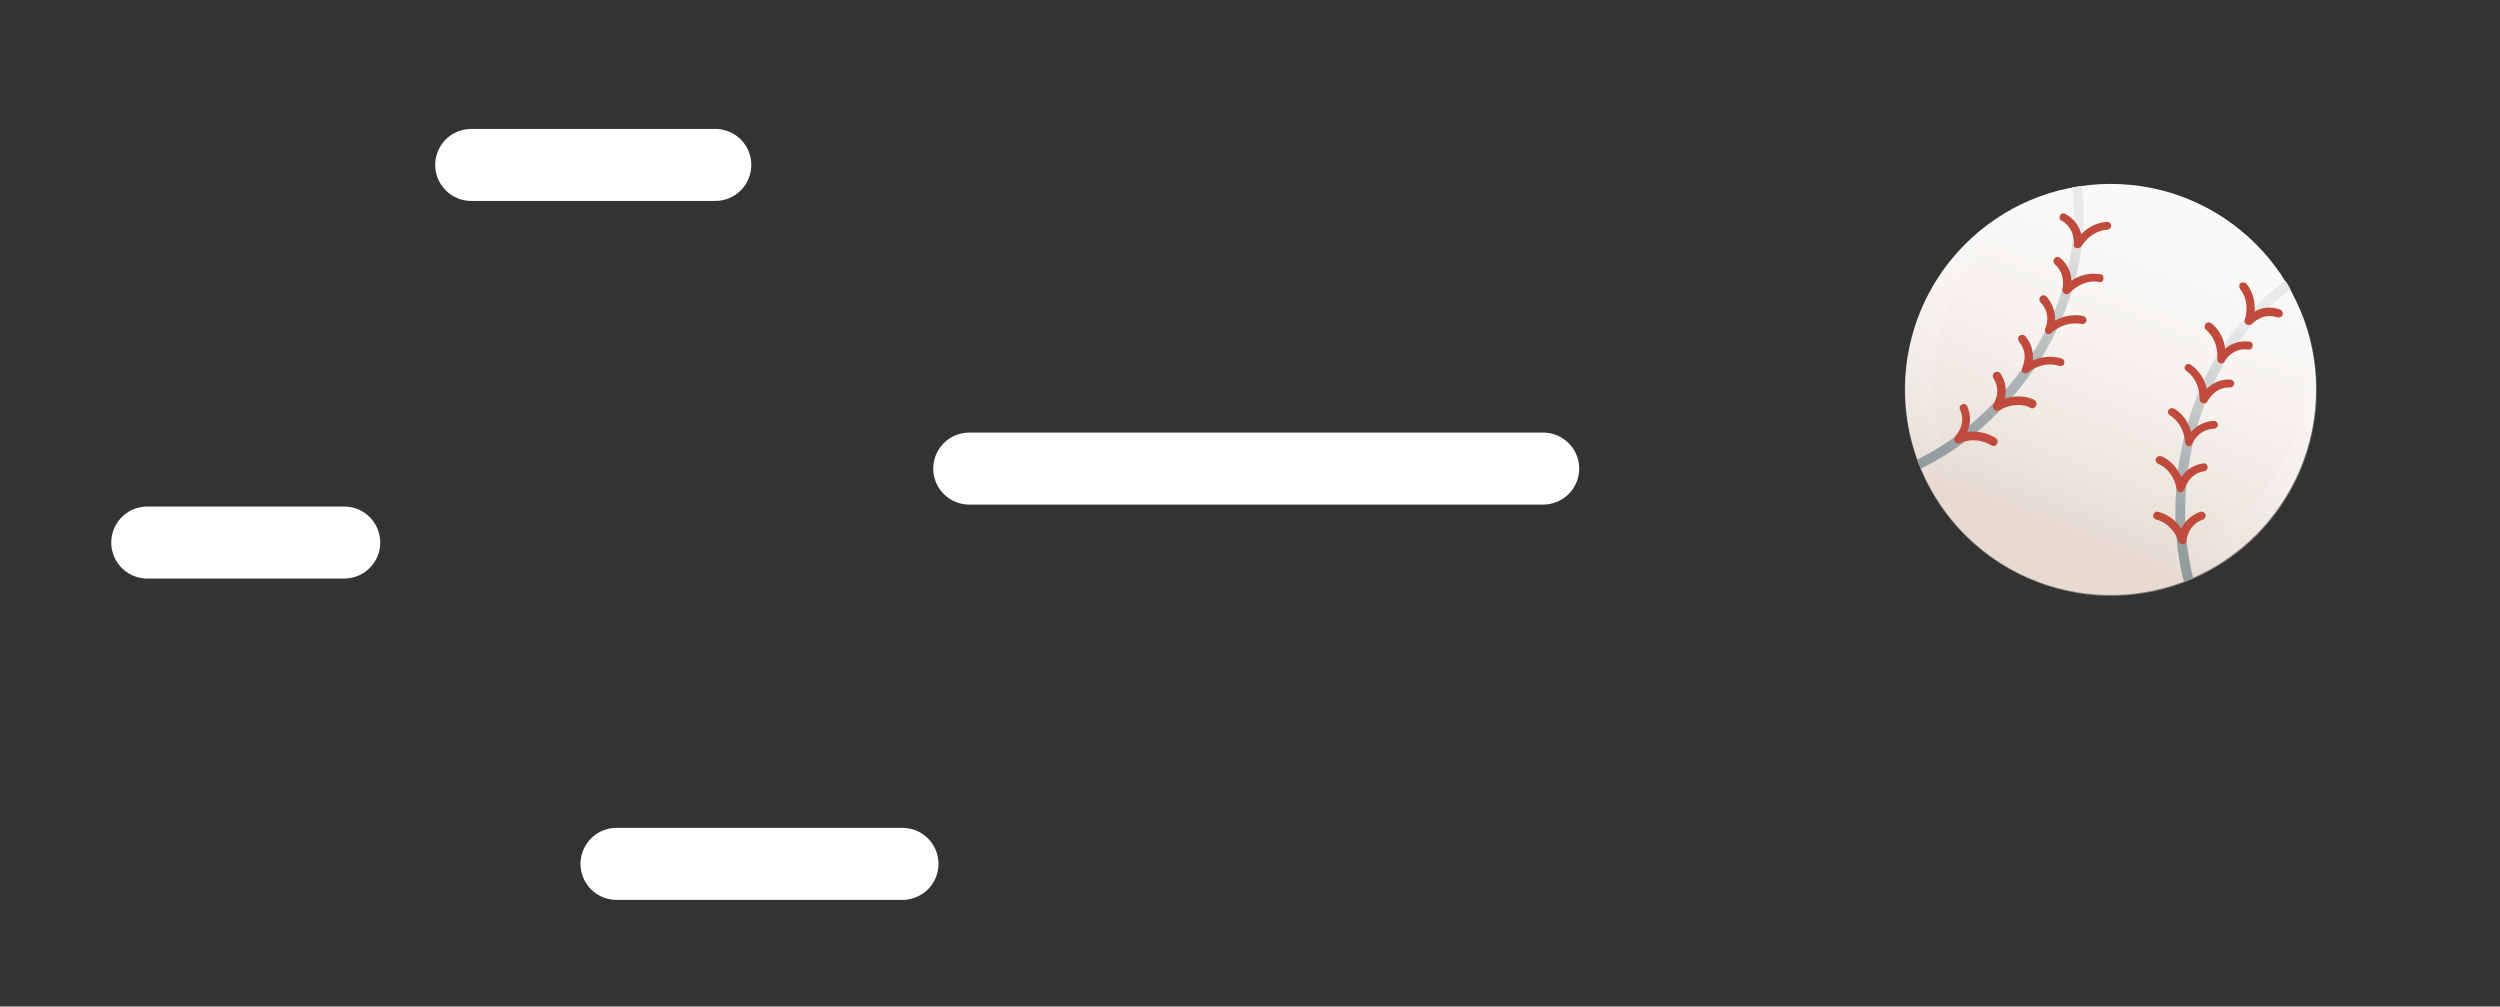 <?xml version="1.0" encoding="UTF-8"?>
<!-- Generator: Adobe Illustrator 23.0.0, SVG Export Plug-In . SVG Version: 6.00 Build 0)  -->
<svg version="1.1" id="Calque_1" xmlns="http://www.w3.org/2000/svg" xmlns:xlink="http://www.w3.org/1999/xlink" x="0px" y="0px" viewBox="0 0 382 153.8" style="enable-background:new 0 0 382 153.8;" xml:space="preserve">
<rect x="0" y="0" width="382" height="153.8" fill="#333333" stroke="none"/>
<style type="text/css">
	.st0{fill:url(#SVGID_1_);}
	.st1{opacity:0.5;fill:url(#SVGID_2_);}
	.st2{fill:url(#SVGID_3_);}
	.st3{fill:url(#SVGID_4_);}
	.st4{fill:#C04A3B;}
	.st5{fill:none;stroke:#FFFFFF;stroke-width:11;stroke-linecap:round;stroke-miterlimit:10;}
</style>
<g>
	<g>
		
			<linearGradient id="SVGID_1_" gradientUnits="userSpaceOnUse" x1="319.972" y1="1.385" x2="323.575" y2="83.282" gradientTransform="matrix(0.913 0.408 -0.408 0.913 52.444 -126.565)">
			<stop offset="0" style="stop-color:#FCFCFC"/>
			<stop offset="0.39" style="stop-color:#FBFAF9"/>
			<stop offset="0.638" style="stop-color:#F6F3F0"/>
			<stop offset="0.846" style="stop-color:#EEE7E1"/>
			<stop offset="0.995" style="stop-color:#E6DAD1"/>
		</linearGradient>
		<circle class="st0" cx="322.5" cy="59.5" r="31.4"/>
		
			<linearGradient id="SVGID_2_" gradientUnits="userSpaceOnUse" x1="320.303" y1="8.921" x2="323.584" y2="83.466" gradientTransform="matrix(0.913 0.408 -0.408 0.913 52.444 -126.565)">
			<stop offset="0" style="stop-color:#FCFCFC;stop-opacity:0"/>
			<stop offset="0.511" style="stop-color:#FBFAFA;stop-opacity:0.514"/>
			<stop offset="0.711" style="stop-color:#F7F5F3;stop-opacity:0.715"/>
			<stop offset="0.856" style="stop-color:#F1EBE6;stop-opacity:0.861"/>
			<stop offset="0.975" style="stop-color:#E8DDD5;stop-opacity:0.98"/>
			<stop offset="0.995" style="stop-color:#E6DAD1"/>
		</linearGradient>
		<path class="st1" d="M315.3,28.9c-9.2,2.2-17.3,8.5-21.5,17.8c-7.1,15.9,0,34.5,15.9,41.6c15.9,7.1,34.5,0,41.6-15.9    c3.8-8.6,3.5-17.9-0.1-25.8c3.7,8.2,0.3,20.7-4.6,27.6c-5.2,7.2-14.6,12.3-23.6,12c-11-0.3-22.2-7.8-26-18.3    c-2.9-8.1-1.7-17,2.3-24.5C303,36.3,308.7,31.9,315.3,28.9z"/>
		
			<linearGradient id="SVGID_3_" gradientUnits="userSpaceOnUse" x1="302.75" y1="10.443" x2="306.681" y2="88.081" gradientTransform="matrix(0.913 0.408 -0.408 0.913 52.444 -126.565)">
			<stop offset="0.367" style="stop-color:#E8E9EA"/>
			<stop offset="0.453" style="stop-color:#D7D9DA"/>
			<stop offset="0.691" style="stop-color:#ADB4B5"/>
			<stop offset="0.878" style="stop-color:#949EA0"/>
			<stop offset="0.989" style="stop-color:#8B9798"/>
		</linearGradient>
		<path class="st2" d="M301.2,64.8c-2.5,2.1-5.2,3.9-8.2,5.4c0.2,0.5,0.3,0.9,0.5,1.4c3.1-1.5,6-3.4,8.6-5.6    c11.9-10.2,17.6-24.1,16-37.6c-0.5,0.1-1,0.2-1.5,0.2C318.2,41.6,312.6,55,301.2,64.8z"/>
		
			<linearGradient id="SVGID_4_" gradientUnits="userSpaceOnUse" x1="330.362" y1="18.207" x2="348.707" y2="85.035" gradientTransform="matrix(0.913 0.408 -0.408 0.913 52.444 -126.565)">
			<stop offset="0.367" style="stop-color:#E8E9EA"/>
			<stop offset="0.453" style="stop-color:#D7D9DA"/>
			<stop offset="0.691" style="stop-color:#ADB4B5"/>
			<stop offset="0.878" style="stop-color:#949EA0"/>
			<stop offset="0.989" style="stop-color:#8B9798"/>
		</linearGradient>
		<path class="st3" d="M335.1,88.3c-0.7-2.9-1.1-5.8-1.2-8.8c-0.3-14.8,5.8-27.7,16.1-35.3c-0.2-0.4-0.5-0.9-0.8-1.3    c-10.8,7.8-17.1,21.2-16.8,36.6c0.1,3.2,0.5,6.3,1.3,9.3C334.2,88.7,334.7,88.5,335.1,88.3z"/>
		<g>
			<path class="st4" d="M333.2,83.1c-0.2-0.1-0.3-0.2-0.3-0.4c-1.1-2.8-3.3-3.3-3.4-3.3c-0.3-0.1-0.6-0.4-0.5-0.7     c0.1-0.3,0.4-0.6,0.7-0.5c0.1,0,2.2,0.4,3.6,2.6c0.4-0.9,1.3-2,2.9-2.6c0.3-0.1,0.7,0.1,0.8,0.4c0.1,0.3-0.1,0.7-0.4,0.8     c-2.3,0.8-2.5,3.1-2.5,3.2c0,0.3-0.2,0.5-0.5,0.6C333.4,83.1,333.3,83.1,333.2,83.1z"/>
			<path class="st4" d="M333,75.2c-0.2-0.1-0.3-0.2-0.4-0.5c-0.6-3-2.7-3.8-2.8-3.8c-0.3-0.1-0.5-0.5-0.4-0.8     c0.1-0.3,0.5-0.5,0.8-0.4c0.1,0,2.1,0.8,3.1,3.2c0.6-0.9,1.6-1.8,3.3-2.1c0.3-0.1,0.7,0.2,0.7,0.5c0.1,0.3-0.2,0.7-0.5,0.7     c-2.4,0.4-2.9,2.6-3,2.7c-0.1,0.3-0.3,0.5-0.6,0.5C333.2,75.3,333.1,75.3,333,75.2z"/>
			<path class="st4" d="M334.3,68.2c-0.2-0.1-0.3-0.3-0.4-0.5c-0.2-3.1-2.3-4.2-2.3-4.2c-0.3-0.2-0.4-0.5-0.3-0.8     c0.2-0.3,0.5-0.4,0.8-0.3c0.1,0,2,1,2.7,3.6c0.7-0.8,1.8-1.6,3.5-1.7c0.3,0,0.6,0.3,0.6,0.6c0,0.3-0.3,0.6-0.6,0.6     c-2.4,0.1-3.3,2.2-3.3,2.3c-0.1,0.3-0.4,0.4-0.7,0.4C334.4,68.2,334.4,68.2,334.3,68.2z"/>
			<path class="st4" d="M336.5,61.6c-0.2-0.1-0.4-0.3-0.4-0.6c0-3.1-2-4.3-2-4.3c-0.3-0.2-0.4-0.6-0.2-0.8c0.2-0.3,0.5-0.4,0.8-0.2     c0.1,0.1,1.9,1.1,2.5,3.7c0.7-0.7,1.9-1.5,3.6-1.4c0.3,0,0.6,0.3,0.6,0.6c0,0.3-0.3,0.6-0.6,0.6c-2.4-0.1-3.4,2-3.5,2.1     c-0.1,0.3-0.4,0.4-0.7,0.3C336.6,61.7,336.5,61.6,336.5,61.6z"/>
			<path class="st4" d="M339.2,55.5c-0.2-0.1-0.4-0.3-0.4-0.6c0.2-3-1.6-4.4-1.7-4.5c-0.3-0.2-0.3-0.6-0.1-0.9     c0.2-0.3,0.6-0.3,0.9-0.1c0.1,0.1,1.8,1.3,2.1,3.9c0.8-0.7,2-1.3,3.7-1.1c0.3,0,0.6,0.3,0.5,0.7c0,0.3-0.3,0.6-0.7,0.5     c-2.4-0.3-3.6,1.8-3.6,1.8C339.8,55.5,339.5,55.6,339.2,55.5C339.2,55.5,339.2,55.5,339.2,55.5z"/>
			<path class="st4" d="M343.3,49.6C343.2,49.6,343.2,49.6,343.3,49.6c-0.3-0.2-0.4-0.5-0.3-0.7c0.9-3-0.7-4.7-0.7-4.7     c-0.2-0.3-0.2-0.6,0-0.9c0.3-0.2,0.6-0.2,0.9,0c0.1,0.1,1.5,1.6,1.3,4.3c0.9-0.5,2.3-0.9,3.9-0.3c0.3,0.1,0.5,0.5,0.4,0.8     c-0.1,0.3-0.5,0.5-0.8,0.4c-2.3-0.8-3.9,1-3.9,1C343.8,49.7,343.5,49.7,343.3,49.6z"/>
		</g>
		<g>
			<path class="st4" d="M298.9,67.7c0.2,0.1,0.3,0.1,0.5,0c2.8-1.1,4.7,0.3,4.8,0.3c0.3,0.2,0.7,0.2,0.9-0.1     c0.2-0.3,0.2-0.7-0.1-0.9c-0.1-0.1-1.7-1.3-4.4-1c0.4-1,0.7-2.3,0-3.9c-0.1-0.3-0.5-0.5-0.8-0.3c-0.3,0.1-0.5,0.5-0.3,0.8     c1,2.2-0.6,3.9-0.7,4c-0.2,0.2-0.2,0.5-0.1,0.8C298.7,67.6,298.8,67.7,298.9,67.7z"/>
			<path class="st4" d="M304.9,62.7c0.2,0.1,0.4,0.1,0.6,0c2.6-1.5,4.7-0.5,4.7-0.4c0.3,0.2,0.7,0.1,0.9-0.3     c0.2-0.3,0.1-0.7-0.3-0.9c-0.1-0.1-1.9-1-4.5-0.2c0.3-1,0.3-2.4-0.6-3.8c-0.2-0.3-0.6-0.4-0.9-0.2c-0.3,0.2-0.4,0.6-0.2,0.9     c1.3,2,0,3.9,0,4c-0.2,0.2-0.1,0.6,0.1,0.8C304.7,62.6,304.8,62.6,304.9,62.7z"/>
			<path class="st4" d="M309.3,57c0.2,0.1,0.4,0.1,0.6-0.1c2.5-1.9,4.7-1,4.7-1c0.3,0.1,0.7,0,0.8-0.3c0.1-0.3,0-0.7-0.3-0.8     c-0.1,0-2.1-0.8-4.5,0.3c0.1-1,0-2.4-1.1-3.7c-0.2-0.3-0.6-0.3-0.9-0.1c-0.3,0.2-0.3,0.6-0.1,0.9c1.6,1.9,0.5,3.9,0.5,4     c-0.1,0.3-0.1,0.6,0.1,0.8C309.2,56.9,309.2,57,309.3,57z"/>
			<path class="st4" d="M312.7,51c0.2,0.1,0.5,0.1,0.7-0.1c2.3-2,4.5-1.4,4.6-1.4c0.3,0.1,0.7-0.1,0.8-0.4c0.1-0.3-0.1-0.7-0.4-0.8     c-0.1,0-2.1-0.6-4.4,0.7c0.1-1-0.2-2.4-1.3-3.7c-0.2-0.2-0.6-0.3-0.9,0c-0.2,0.2-0.3,0.6,0,0.9c1.7,1.8,0.8,3.9,0.7,4     c-0.1,0.3,0,0.6,0.2,0.7C312.6,50.9,312.7,51,312.7,51z"/>
			<path class="st4" d="M315.5,44.9c0.2,0.1,0.5,0.1,0.7-0.1c2.1-2.2,4.4-1.8,4.5-1.7c0.3,0.1,0.7-0.1,0.7-0.5     c0.1-0.3-0.1-0.7-0.5-0.7c-0.1,0-2.2-0.5-4.4,1c0-1-0.4-2.4-1.7-3.5c-0.3-0.2-0.6-0.2-0.9,0.1c-0.2,0.3-0.2,0.6,0.1,0.9     c1.8,1.6,1.1,3.9,1.1,3.9C315.1,44.4,315.2,44.7,315.5,44.9C315.5,44.9,315.5,44.9,315.5,44.9z"/>
			<path class="st4" d="M317.2,37.9C317.2,37.9,317.2,38,317.2,37.9c0.3,0.1,0.6,0,0.8-0.2c1.6-2.6,4-2.6,4-2.6     c0.3,0,0.6-0.3,0.6-0.6c0-0.3-0.3-0.6-0.6-0.6c-0.1,0-2.2,0-4,1.9c-0.2-1-0.9-2.3-2.4-3.1c-0.3-0.2-0.7-0.1-0.8,0.2     c-0.2,0.3-0.1,0.7,0.2,0.8c2.1,1.2,1.9,3.6,1.9,3.6C316.8,37.6,316.9,37.8,317.2,37.9z"/>
		</g>
	</g>
	<line class="st5" x1="235.8" y1="71.6" x2="148.1" y2="71.6"/>
	<line class="st5" x1="109.3" y1="25.2" x2="72" y2="25.2"/>
	<line class="st5" x1="52.6" y1="82.9" x2="22.5" y2="82.9"/>
	<line class="st5" x1="137.9" y1="132" x2="94.2" y2="132"/>
</g>
</svg>